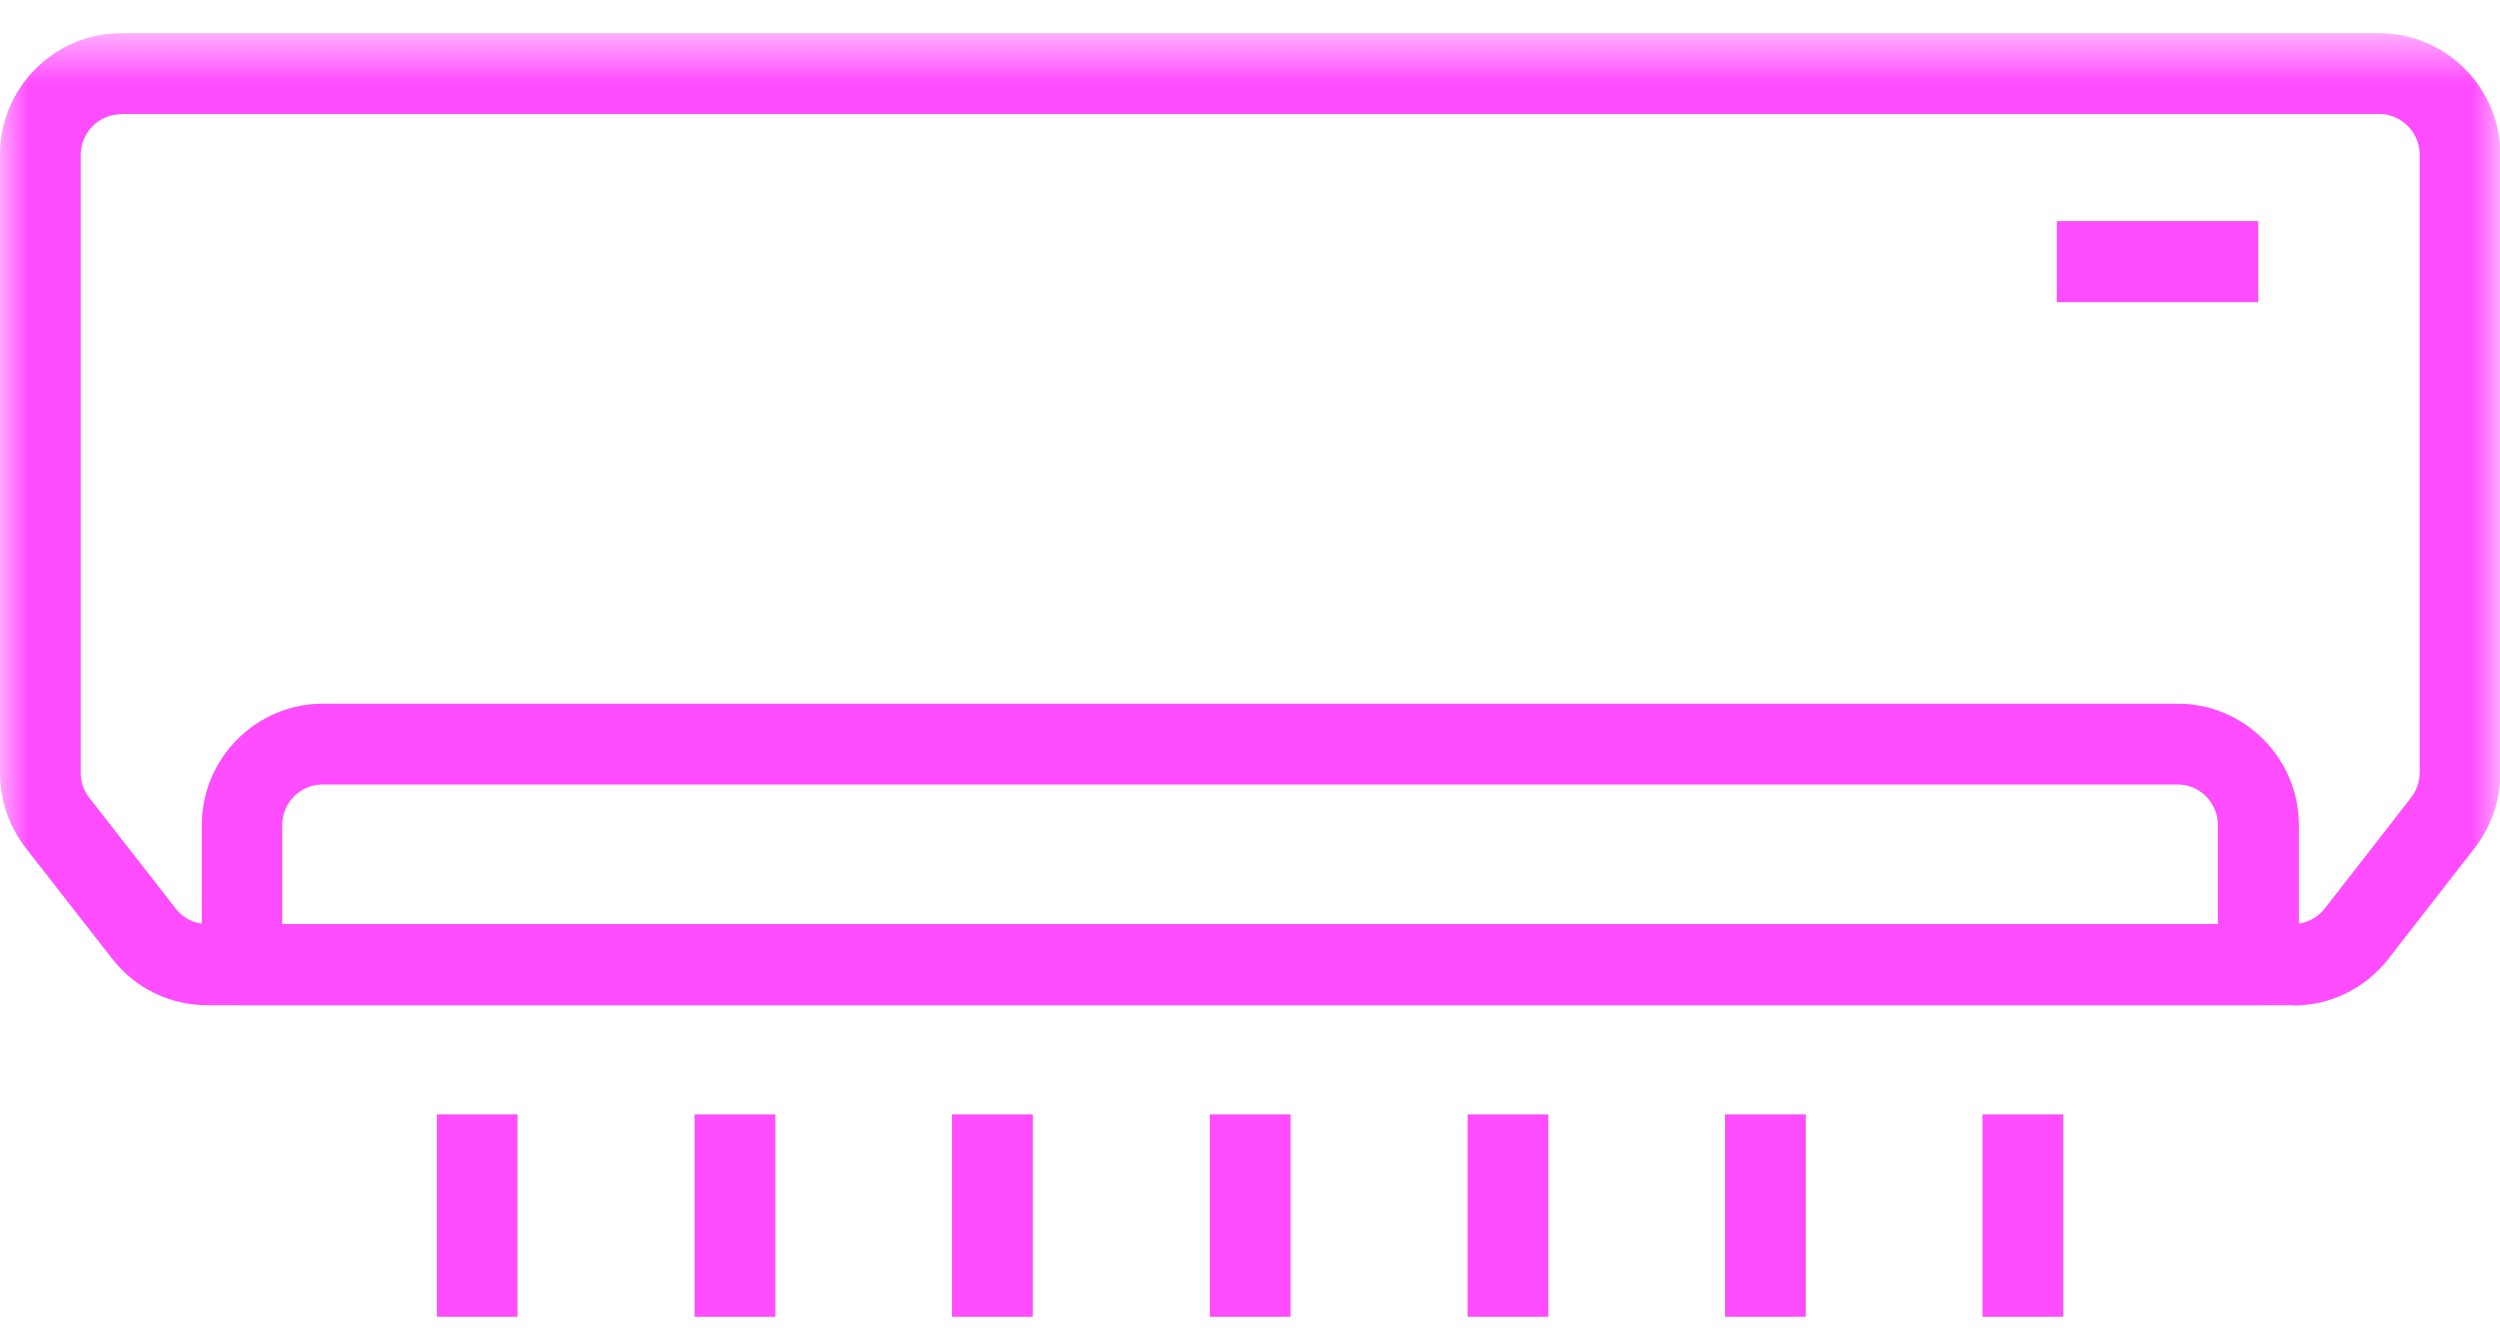 <?xml version="1.0" encoding="UTF-8"?>
<svg xmlns="http://www.w3.org/2000/svg" width="45" height="24" viewBox="0 0 45 24" fill="none">
  <mask id="mask0_2_1407" style="mask-type:luminance" maskUnits="userSpaceOnUse" x="0" y="0" width="46" height="24">
    <path d="M45.002 0.598H0V23.707H45.002V0.598Z" fill="white"></path>
  </mask>
  <g mask="url(#mask0_2_1407)">
    <path d="M2.179 2.057C1.782 2.057 1.453 2.382 1.453 2.787V13.913C1.453 14.078 1.506 14.232 1.607 14.36L3.166 16.358C3.303 16.533 3.51 16.634 3.738 16.634H41.274C41.497 16.634 41.709 16.528 41.847 16.352L43.401 14.355C43.501 14.227 43.554 14.067 43.554 13.908V2.782C43.554 2.382 43.226 2.052 42.828 2.052H2.179V2.057ZM41.269 18.094H3.733C3.06 18.094 2.434 17.79 2.02 17.258L0.461 15.26C0.164 14.877 0 14.398 0 13.913V2.787C0 1.583 0.976 0.598 2.179 0.598H42.828C44.026 0.598 45.007 1.578 45.007 2.787V13.913C45.007 14.398 44.843 14.877 44.546 15.26L42.992 17.258C42.573 17.79 41.953 18.099 41.28 18.099" fill="#FF4CFF"></path>
    <path d="M5.08 16.635H39.922V14.85C39.922 14.451 39.599 14.121 39.196 14.121H5.806C5.408 14.121 5.08 14.446 5.08 14.85V16.635ZM40.648 18.094H4.359C3.956 18.094 3.632 17.769 3.632 17.364V14.856C3.632 13.652 4.608 12.667 5.811 12.667H39.201C40.399 12.667 41.38 13.647 41.38 14.856V17.364C41.38 17.769 41.057 18.094 40.654 18.094" fill="#FF4CFF"></path>
  </g>
  <path d="M40.649 3.98H37.022V5.439H40.649V3.98Z" fill="#FF4CFF"></path>
  <path d="M23.23 20.059H21.777V23.702H23.23V20.059Z" fill="#FF4CFF"></path>
  <path d="M18.59 20.059H17.137V23.702H18.59V20.059Z" fill="#FF4CFF"></path>
  <path d="M13.956 20.059H12.503V23.702H13.956V20.059Z" fill="#FF4CFF"></path>
  <path d="M9.316 20.059H7.864V23.702H9.316V20.059Z" fill="#FF4CFF"></path>
  <path d="M37.138 20.059H35.685V23.702H37.138V20.059Z" fill="#FF4CFF"></path>
  <path d="M32.504 20.059H31.051V23.702H32.504V20.059Z" fill="#FF4CFF"></path>
  <path d="M27.87 20.059H26.417V23.702H27.87V20.059Z" fill="#FF4CFF"></path>
</svg>

